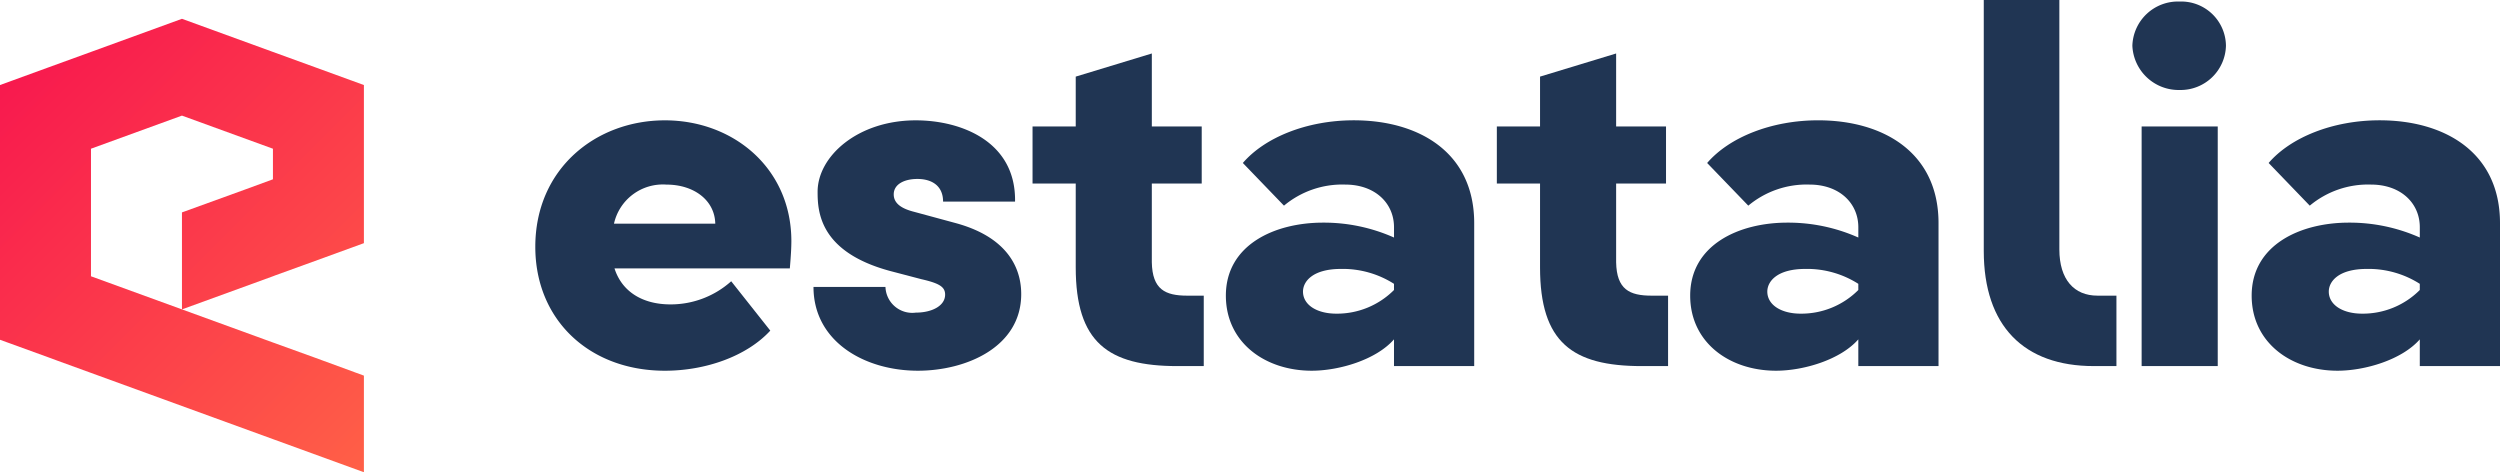 <svg xmlns="http://www.w3.org/2000/svg" xmlns:xlink="http://www.w3.org/1999/xlink" viewBox="0 0 197.052 37.222"><defs><style>.cls-1{fill:#203553;}.cls-2{fill:url(#Degradado_sin_nombre_3);}</style><linearGradient id="Degradado_sin_nombre_3" x1="2.151" y1="4.552" x2="31.753" y2="34.153" gradientUnits="userSpaceOnUse"><stop offset="0" stop-color="#f8194e"/><stop offset="1" stop-color="#ff6047"/></linearGradient></defs><g id="Capa_2" data-name="Capa 2"><g id="Capa_1-2" data-name="Capa 1"><path class="cls-1" d="M62.255,21.156H48.435c.567,1.783,2.148,2.837,4.417,2.837a7.15,7.15,0,0,0,4.782-1.824l3.081,3.891c-1.864,2.026-5.107,3.161-8.308,3.161-5.958,0-10.214-4.012-10.214-9.767,0-6.16,4.782-9.969,10.214-9.969,5.389,0,9.969,3.769,9.969,9.524C62.376,19.534,62.336,20.224,62.255,21.156Zm-5.876-3.526c-.041-1.864-1.702-3.08-3.85-3.08a3.948,3.948,0,0,0-4.135,3.08Z"/><path class="cls-1" d="M64.12,22.615h5.673a2.113,2.113,0,0,0,2.392,2.026c1.256,0,2.31-.526,2.31-1.418,0-.608-.446-.891-1.864-1.216l-2.472-.648c-5.553-1.499-5.715-4.66-5.715-6.241,0-2.796,3.161-5.633,7.742-5.633,3.566,0,7.903,1.662,7.821,6.403h-5.673c0-1.216-.851-1.783-2.026-1.783-1.013,0-1.864.405-1.864,1.216,0,.73.648,1.135,1.62,1.378L75.346,17.589c4.742,1.297,5.147,4.296,5.147,5.593,0,4.174-4.337,6.038-8.145,6.038C68.132,29.221,64.12,26.911,64.12,22.615Z"/><path class="cls-1" d="M84.79,21.075V14.469h-3.404V9.97h3.404V6.039l5.998-1.824V9.97h3.932v4.499H90.787v6.201c.041,2.148,1.054,2.634,2.797,2.634h1.297v5.552H92.814C87.342,28.856,84.79,26.992,84.79,21.075Z"/><path class="cls-1" d="M116.198,17.589V28.856h-6.322V26.748c-1.418,1.621-4.337,2.472-6.484,2.472-3.687,0-6.768-2.229-6.768-5.917,0-4.012,3.85-5.755,7.66-5.755a13.567,13.567,0,0,1,5.593,1.175v-.811c0-1.905-1.499-3.364-3.85-3.364a7.167,7.167,0,0,0-4.823,1.662l-3.242-3.364c1.743-2.026,5.066-3.364,8.754-3.364C111.822,9.484,116.198,11.996,116.198,17.589Zm-6.322,5.269v-.486a7.507,7.507,0,0,0-4.174-1.175c-2.269,0-2.999,1.013-2.999,1.784,0,1.053,1.094,1.742,2.635,1.742A6.341,6.341,0,0,0,109.876,22.858Z"/><path class="cls-1" d="M121.387,21.075V14.469H117.982V9.97h3.405V6.039l5.998-1.824V9.97h3.932v4.499h-3.932v6.201c.041,2.148,1.054,2.634,2.797,2.634h1.297v5.552H129.411C123.94,28.856,121.387,26.992,121.387,21.075Z"/><path class="cls-1" d="M152.796,17.589V28.856h-6.322V26.748c-1.418,1.621-4.337,2.472-6.484,2.472-3.687,0-6.768-2.229-6.768-5.917,0-4.012,3.85-5.755,7.66-5.755a13.567,13.567,0,0,1,5.593,1.175v-.811c0-1.905-1.499-3.364-3.85-3.364a7.167,7.167,0,0,0-4.823,1.662L134.559,12.847c1.743-2.026,5.066-3.364,8.754-3.364C148.42,9.484,152.796,11.996,152.796,17.589Zm-6.322,5.269v-.486a7.507,7.507,0,0,0-4.174-1.175c-2.269,0-2.999,1.013-2.999,1.784,0,1.053,1.094,1.742,2.635,1.742A6.341,6.341,0,0,0,146.474,22.858Z"/><path class="cls-1" d="M156.362,19.778V0h5.958V19.656c0,2.391,1.175,3.647,2.999,3.647h1.5v5.552H165.035C159.524,28.856,156.362,25.695,156.362,19.778Z"/><path class="cls-1" d="M168.075,3.607A3.595,3.595,0,0,1,171.803.122,3.523,3.523,0,0,1,175.451,3.607a3.575,3.575,0,0,1-3.648,3.486A3.648,3.648,0,0,1,168.075,3.607Zm.73,6.363h5.999V28.856h-5.999Z"/><path class="cls-1" d="M197.052,17.589V28.856h-6.322V26.748c-1.418,1.621-4.337,2.472-6.484,2.472-3.687,0-6.768-2.229-6.768-5.917,0-4.012,3.85-5.755,7.66-5.755a13.567,13.567,0,0,1,5.593,1.175v-.811c0-1.905-1.499-3.364-3.85-3.364a7.167,7.167,0,0,0-4.823,1.662l-3.242-3.364c1.743-2.026,5.066-3.364,8.754-3.364C192.676,9.484,197.052,11.996,197.052,17.589Zm-6.322,5.269v-.486a7.507,7.507,0,0,0-4.174-1.175c-2.269,0-2.999,1.013-2.999,1.784,0,1.053,1.094,1.742,2.635,1.742A6.341,6.341,0,0,0,190.73,22.858Z"/><polygon class="cls-2" points="24.826 5.297 21.513 4.093 14.342 1.482 7.171 4.093 3.858 5.297 0 6.703 0 11.536 0 14.333 0 19.166 0 21.962 0 26.781 3.872 28.187 4.532 28.431 7.171 29.391 14.342 32.002 21.513 34.612 28.683 37.222 28.683 29.607 24.811 28.187 21.513 26.996 14.342 24.386 7.171 21.776 7.171 19.352 7.171 14.132 7.171 11.722 14.342 9.112 21.513 11.722 21.513 14.132 19.247 14.964 14.342 16.742 14.342 24.386 21.513 21.776 21.699 21.704 24.826 20.571 28.683 19.166 28.683 14.333 28.683 11.536 28.683 6.703 24.826 5.297"/></g></g></svg>
